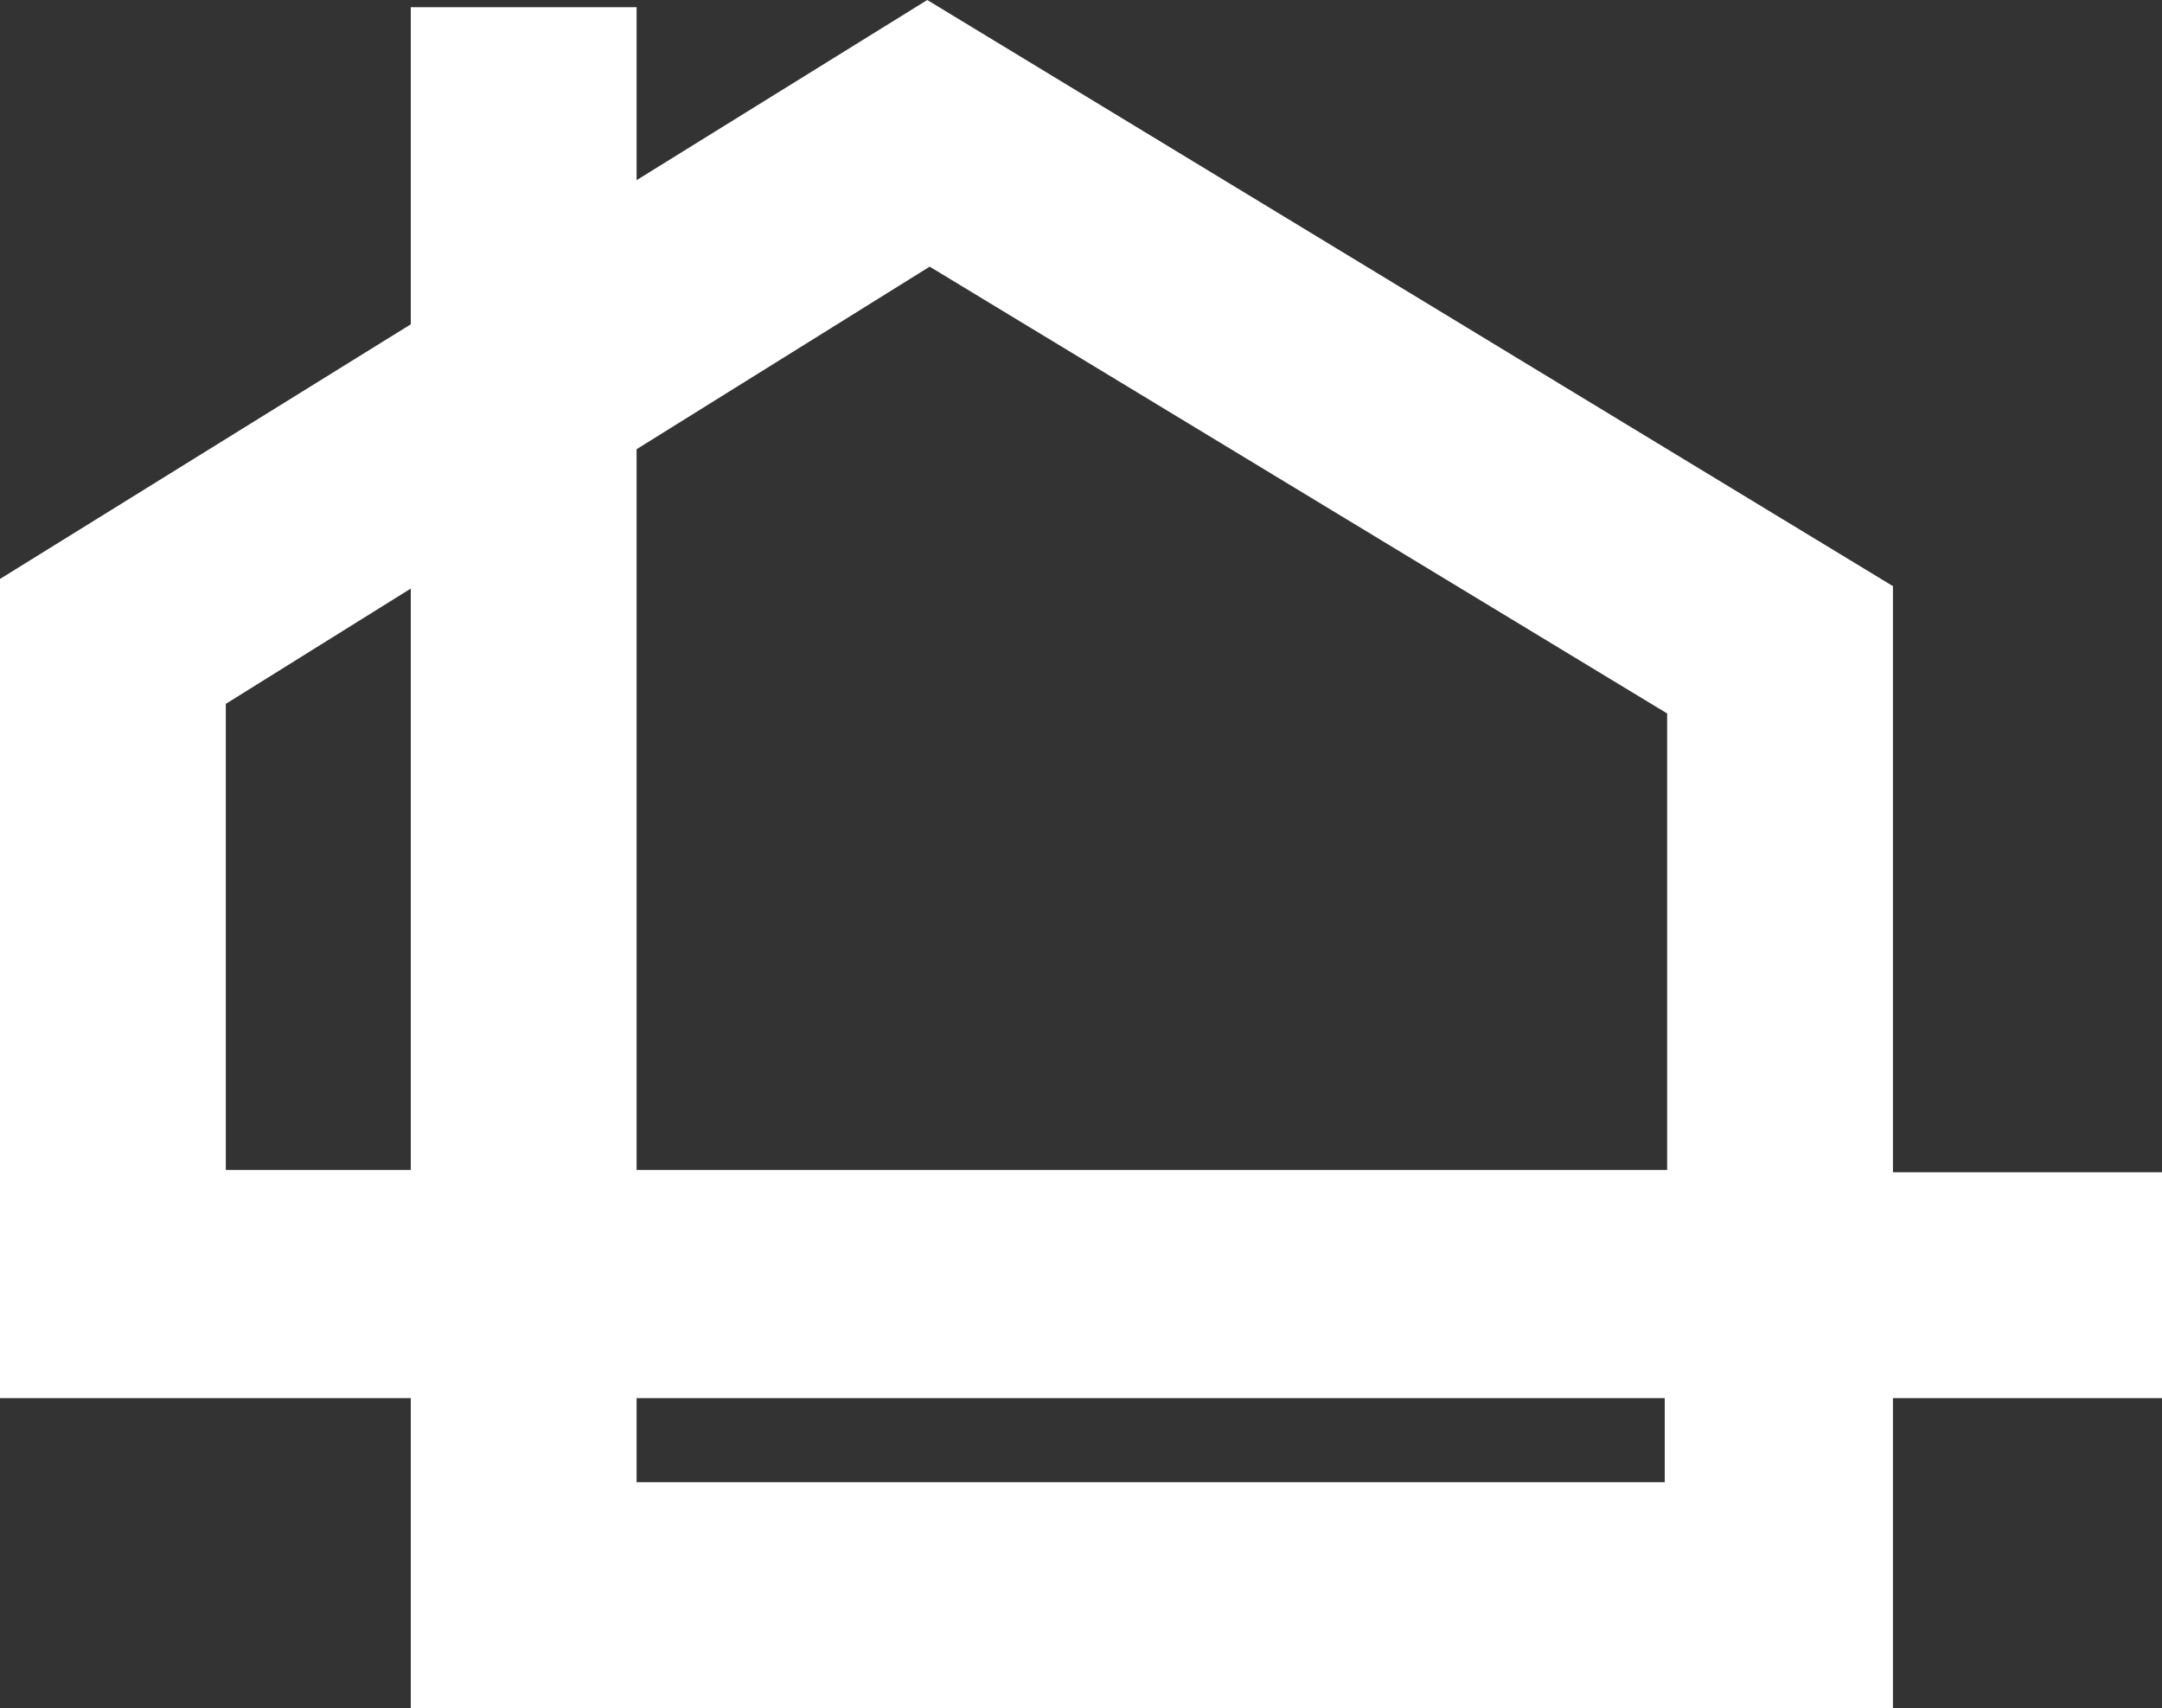 <svg enable-background="new 0 0 90 71.1" viewBox="0 0 90 71.1" xmlns="http://www.w3.org/2000/svg"><rect x="0" y="0" width="90" height="71.1" fill="#333333" stroke="none"/><path d="m78.8 48.7v-24.3l-40.2-24.4-12.1 7.5v-7.2h-9.4v13.2l-17.1 10.6v34.1h17.1v13h61.7v-13h11.2v-9.4h-11.2zm-52.3 0v-30l12.2-7.6 30.7 18.6v19zm0 13v-3.5h42.8v3.5zm-17.1-13v-19.4l7.7-4.8v24.2z" fill="#fff"/></svg>